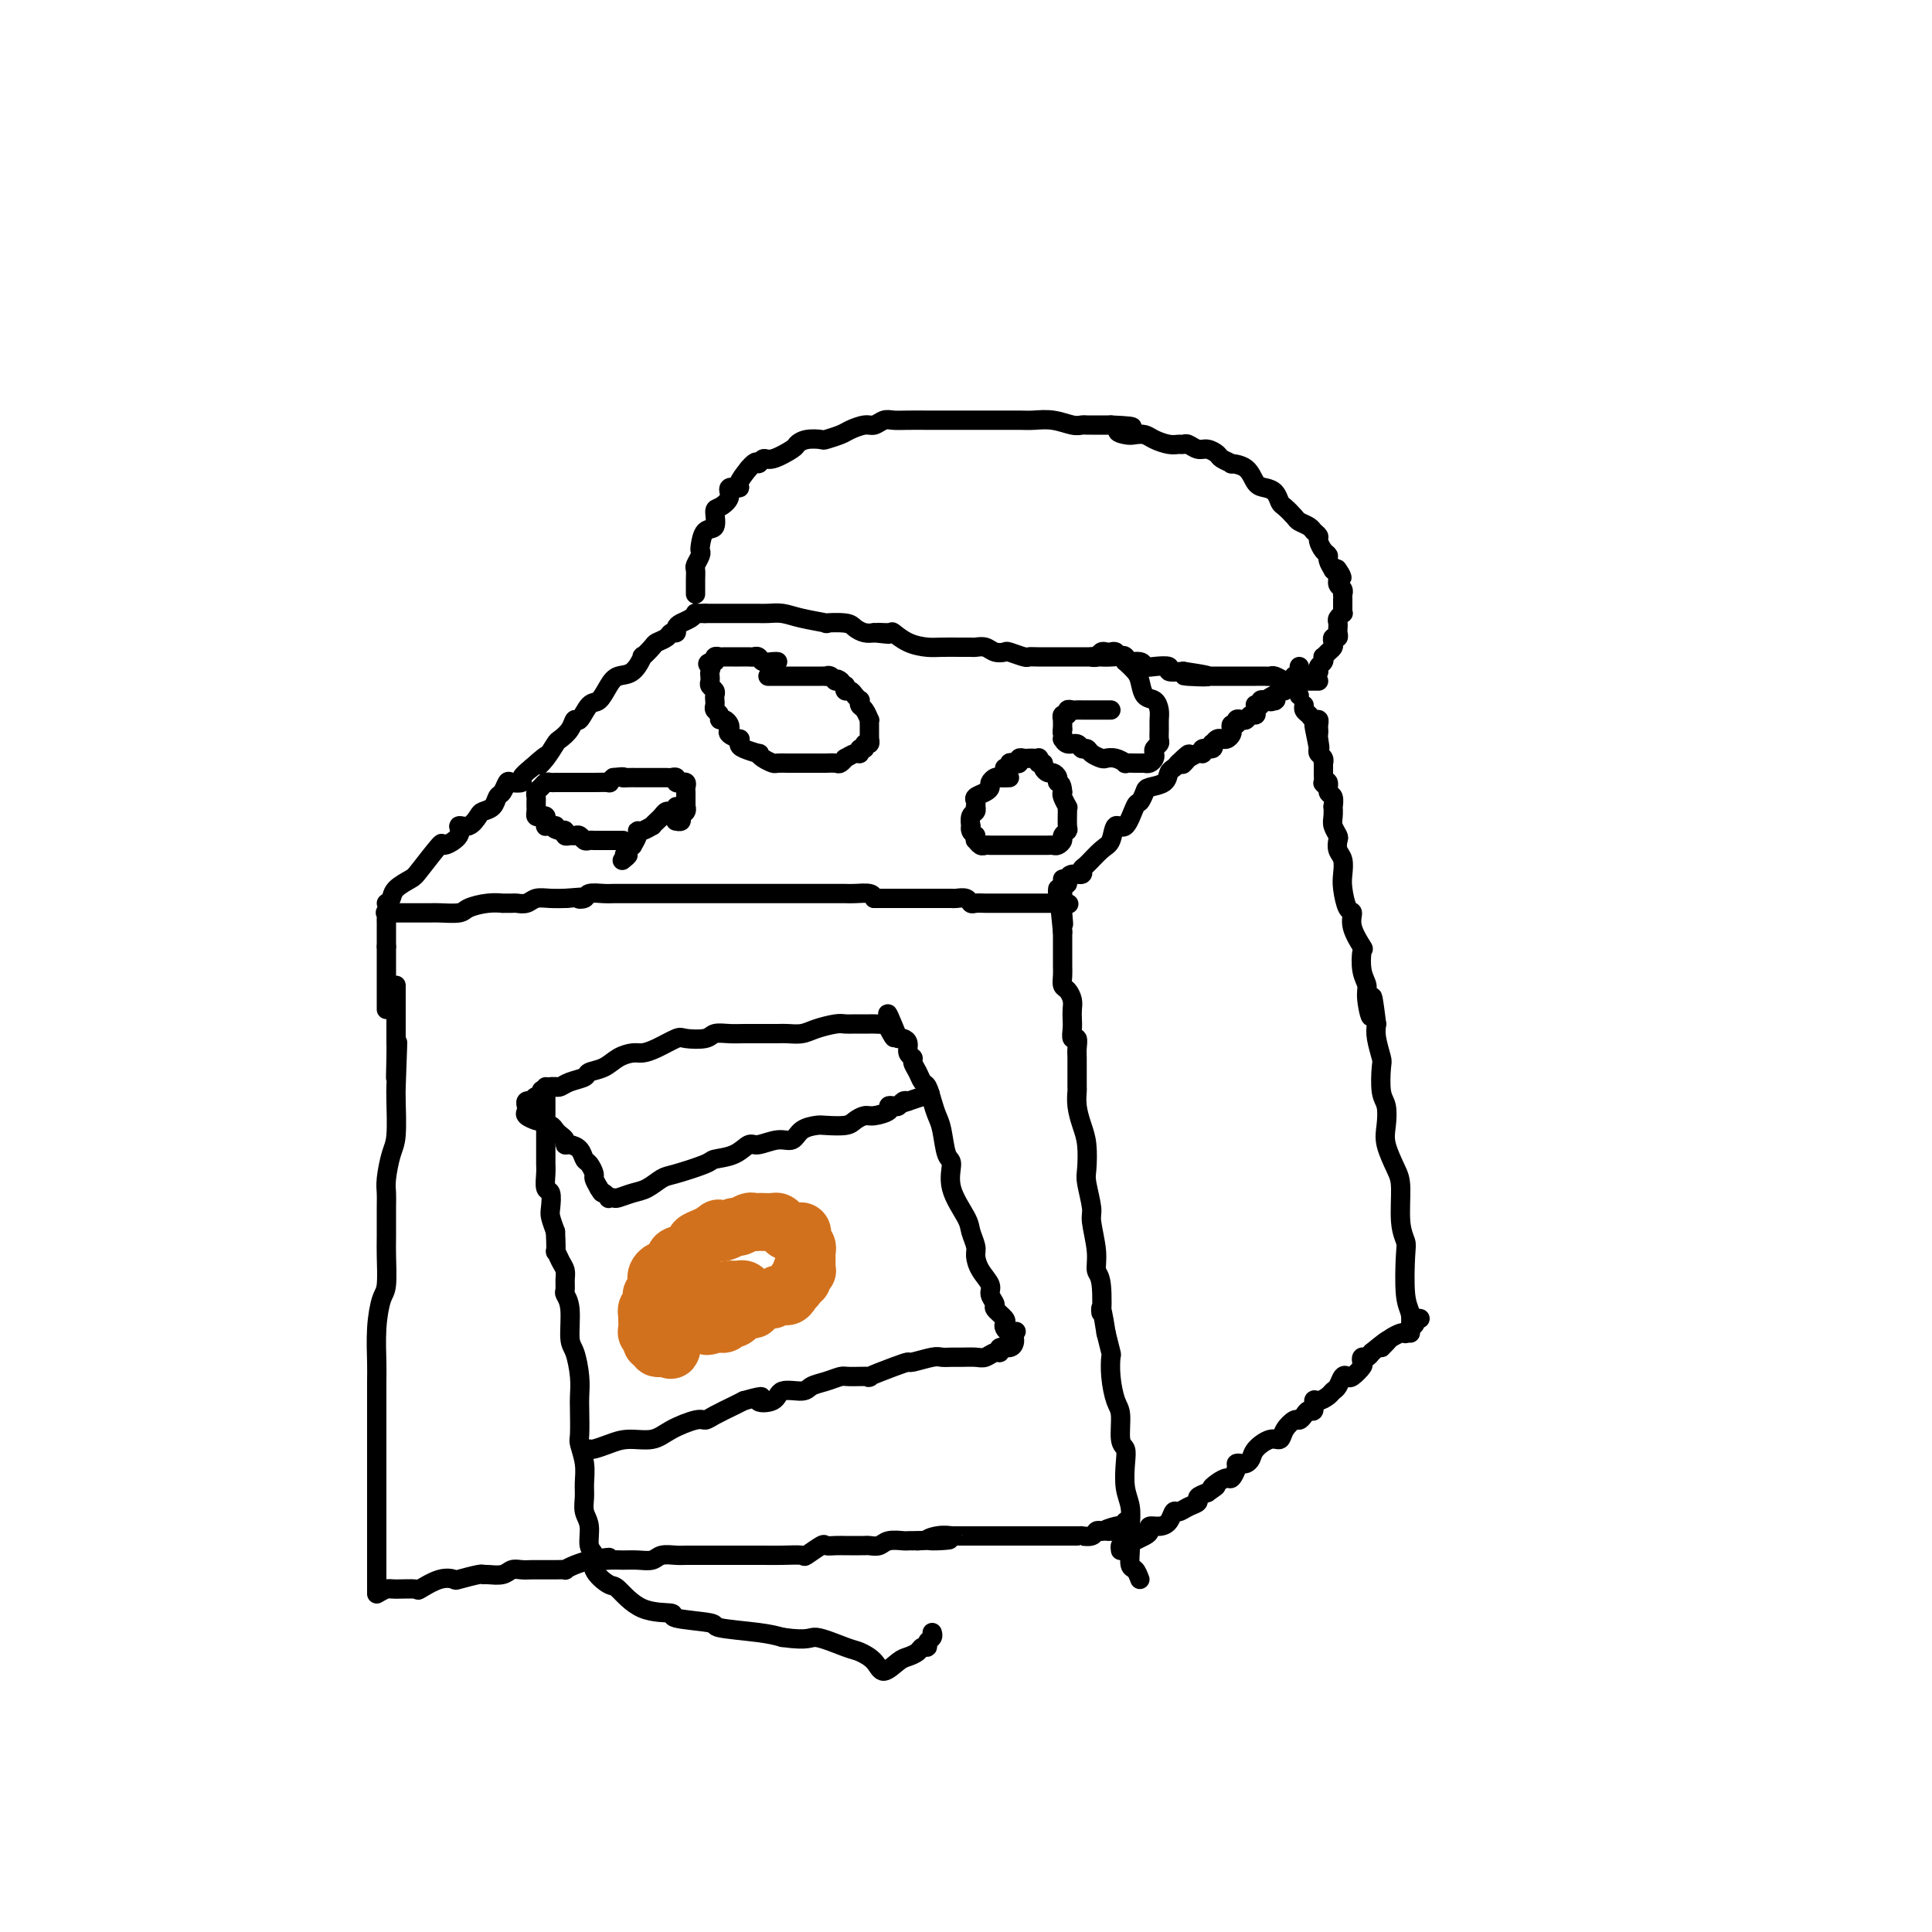 <svg viewBox='0 0 400 400' version='1.1' xmlns='http://www.w3.org/2000/svg' xmlns:xlink='http://www.w3.org/1999/xlink'><g fill='none' stroke='#000000' stroke-width='4' stroke-linecap='round' stroke-linejoin='round'><path d='M78,329c-0.000,0.397 -0.000,0.794 0,0c0.000,-0.794 0.000,-2.778 0,-4c-0.000,-1.222 -0.000,-1.682 0,-5c0.000,-3.318 0.000,-9.494 0,-13c-0.000,-3.506 -0.001,-4.344 0,-6c0.001,-1.656 0.003,-4.132 0,-7c-0.003,-2.868 -0.011,-6.130 0,-8c0.011,-1.870 0.041,-2.349 0,-4c-0.041,-1.651 -0.155,-4.473 0,-7c0.155,-2.527 0.577,-4.760 1,-6c0.423,-1.240 0.846,-1.487 1,-3c0.154,-1.513 0.041,-4.293 0,-6c-0.041,-1.707 -0.008,-2.341 0,-4c0.008,-1.659 -0.008,-4.344 0,-6c0.008,-1.656 0.041,-2.281 0,-3c-0.041,-0.719 -0.155,-1.530 0,-3c0.155,-1.470 0.578,-3.600 1,-5c0.422,-1.400 0.845,-2.069 1,-4c0.155,-1.931 0.044,-5.123 0,-7c-0.044,-1.877 -0.022,-2.438 0,-3'/><path d='M82,225c0.619,-16.629 0.166,-6.201 0,-3c-0.166,3.201 -0.044,-0.823 0,-3c0.044,-2.177 0.012,-2.505 0,-3c-0.012,-0.495 -0.003,-1.155 0,-2c0.003,-0.845 0.001,-1.875 0,-3c-0.001,-1.125 -0.000,-2.344 0,-3c0.000,-0.656 0.000,-0.750 0,-1c-0.000,-0.250 -0.000,-0.655 0,-1c0.000,-0.345 0.000,-0.631 0,-1c-0.000,-0.369 -0.000,-0.820 0,-1c0.000,-0.180 0.000,-0.090 0,0'/><path d='M236,327c-0.310,-0.811 -0.619,-1.623 -1,-2c-0.381,-0.377 -0.833,-0.320 -1,-1c-0.167,-0.680 -0.048,-2.098 0,-3c0.048,-0.902 0.027,-1.287 0,-2c-0.027,-0.713 -0.059,-1.753 0,-3c0.059,-1.247 0.208,-2.701 0,-4c-0.208,-1.299 -0.773,-2.442 -1,-4c-0.227,-1.558 -0.116,-3.531 0,-5c0.116,-1.469 0.238,-2.433 0,-3c-0.238,-0.567 -0.834,-0.737 -1,-2c-0.166,-1.263 0.100,-3.617 0,-5c-0.100,-1.383 -0.565,-1.793 -1,-3c-0.435,-1.207 -0.838,-3.210 -1,-5c-0.162,-1.790 -0.082,-3.367 0,-4c0.082,-0.633 0.166,-0.324 0,-1c-0.166,-0.676 -0.583,-2.338 -1,-4'/><path d='M229,276c-1.327,-8.469 -1.144,-4.143 -1,-4c0.144,0.143 0.250,-3.898 0,-6c-0.250,-2.102 -0.855,-2.265 -1,-3c-0.145,-0.735 0.171,-2.043 0,-4c-0.171,-1.957 -0.830,-4.565 -1,-6c-0.170,-1.435 0.148,-1.699 0,-3c-0.148,-1.301 -0.761,-3.639 -1,-5c-0.239,-1.361 -0.102,-1.745 0,-3c0.102,-1.255 0.171,-3.381 0,-5c-0.171,-1.619 -0.582,-2.732 -1,-4c-0.418,-1.268 -0.844,-2.692 -1,-4c-0.156,-1.308 -0.042,-2.500 0,-3c0.042,-0.500 0.011,-0.307 0,-1c-0.011,-0.693 -0.002,-2.271 0,-3c0.002,-0.729 -0.003,-0.611 0,-1c0.003,-0.389 0.015,-1.287 0,-2c-0.015,-0.713 -0.057,-1.241 0,-2c0.057,-0.759 0.211,-1.751 0,-2c-0.211,-0.249 -0.788,0.243 -1,0c-0.212,-0.243 -0.060,-1.221 0,-2c0.060,-0.779 0.026,-1.360 0,-2c-0.026,-0.640 -0.046,-1.340 0,-2c0.046,-0.660 0.156,-1.279 0,-2c-0.156,-0.721 -0.578,-1.544 -1,-2c-0.422,-0.456 -0.845,-0.543 -1,-1c-0.155,-0.457 -0.041,-1.282 0,-2c0.041,-0.718 0.011,-1.328 0,-2c-0.011,-0.672 -0.003,-1.407 0,-2c0.003,-0.593 0.001,-1.044 0,-2c-0.001,-0.956 -0.000,-2.416 0,-3c0.000,-0.584 0.000,-0.292 0,0'/><path d='M220,193c-1.392,-13.504 -0.373,-5.765 0,-3c0.373,2.765 0.100,0.556 0,-1c-0.100,-1.556 -0.027,-2.459 0,-3c0.027,-0.541 0.007,-0.720 0,-1c-0.007,-0.280 -0.002,-0.663 0,-1c0.002,-0.337 0.001,-0.629 0,-1c-0.001,-0.371 -0.000,-0.820 0,-1c0.000,-0.180 0.000,-0.090 0,0'/><path d='M78,330c0.739,-0.427 1.478,-0.854 2,-1c0.522,-0.146 0.827,-0.011 2,0c1.173,0.011 3.214,-0.101 4,0c0.786,0.101 0.316,0.416 1,0c0.684,-0.416 2.523,-1.561 4,-2c1.477,-0.439 2.593,-0.170 3,0c0.407,0.170 0.105,0.243 1,0c0.895,-0.243 2.988,-0.801 4,-1c1.012,-0.199 0.942,-0.039 1,0c0.058,0.039 0.242,-0.042 1,0c0.758,0.042 2.090,0.207 3,0c0.910,-0.207 1.400,-0.788 2,-1c0.600,-0.212 1.311,-0.057 2,0c0.689,0.057 1.355,0.015 2,0c0.645,-0.015 1.268,-0.003 2,0c0.732,0.003 1.574,-0.002 2,0c0.426,0.002 0.434,0.012 1,0c0.566,-0.012 1.688,-0.044 2,0c0.312,0.044 -0.185,0.166 0,0c0.185,-0.166 1.053,-0.619 2,-1c0.947,-0.381 1.974,-0.691 3,-1'/><path d='M122,323c7.177,-1.083 3.120,-0.289 2,0c-1.120,0.289 0.696,0.074 2,0c1.304,-0.074 2.096,-0.006 3,0c0.904,0.006 1.919,-0.051 3,0c1.081,0.051 2.228,0.210 3,0c0.772,-0.210 1.171,-0.788 2,-1c0.829,-0.212 2.090,-0.057 3,0c0.910,0.057 1.469,0.015 2,0c0.531,-0.015 1.034,-0.004 2,0c0.966,0.004 2.394,0.001 3,0c0.606,-0.001 0.391,-0.000 1,0c0.609,0.000 2.041,0.000 3,0c0.959,-0.000 1.445,-0.001 2,0c0.555,0.001 1.179,0.002 2,0c0.821,-0.002 1.838,-0.008 3,0c1.162,0.008 2.467,0.030 4,0c1.533,-0.030 3.292,-0.113 4,0c0.708,0.113 0.365,0.423 1,0c0.635,-0.423 2.249,-1.577 3,-2c0.751,-0.423 0.639,-0.113 1,0c0.361,0.113 1.196,0.030 2,0c0.804,-0.030 1.576,-0.008 2,0c0.424,0.008 0.498,0.003 1,0c0.502,-0.003 1.432,-0.005 2,0c0.568,0.005 0.776,0.015 1,0c0.224,-0.015 0.465,-0.057 1,0c0.535,0.057 1.364,0.211 2,0c0.636,-0.211 1.078,-0.789 2,-1c0.922,-0.211 2.325,-0.057 3,0c0.675,0.057 0.621,0.016 1,0c0.379,-0.016 1.189,-0.008 2,0'/><path d='M190,319c11.188,-0.558 5.157,0.047 3,0c-2.157,-0.047 -0.442,-0.745 1,-1c1.442,-0.255 2.610,-0.068 3,0c0.390,0.068 0.002,0.018 0,0c-0.002,-0.018 0.381,-0.005 1,0c0.619,0.005 1.474,0.001 2,0c0.526,-0.001 0.723,-0.000 1,0c0.277,0.000 0.634,0.000 1,0c0.366,-0.000 0.742,-0.000 1,0c0.258,0.000 0.397,0.000 1,0c0.603,-0.000 1.671,-0.000 2,0c0.329,0.000 -0.079,0.000 0,0c0.079,-0.000 0.647,-0.000 1,0c0.353,0.000 0.492,0.000 1,0c0.508,-0.000 1.384,-0.000 2,0c0.616,0.000 0.973,-0.000 1,0c0.027,0.000 -0.277,0.000 0,0c0.277,-0.000 1.134,-0.000 2,0c0.866,0.000 1.741,0.000 2,0c0.259,-0.000 -0.099,-0.000 0,0c0.099,0.000 0.656,0.000 1,0c0.344,-0.000 0.477,-0.000 1,0c0.523,0.000 1.437,0.000 2,0c0.563,-0.000 0.776,-0.000 1,0c0.224,0.000 0.459,0.001 1,0c0.541,-0.001 1.388,-0.004 2,0c0.612,0.004 0.990,0.015 1,0c0.010,-0.015 -0.348,-0.056 0,0c0.348,0.056 1.401,0.207 2,0c0.599,-0.207 0.742,-0.774 1,-1c0.258,-0.226 0.629,-0.113 1,0'/><path d='M228,317c5.996,-0.248 1.985,0.131 1,0c-0.985,-0.131 1.057,-0.771 2,-1c0.943,-0.229 0.789,-0.048 1,0c0.211,0.048 0.789,-0.039 1,0c0.211,0.039 0.057,0.203 0,0c-0.057,-0.203 -0.016,-0.772 0,-1c0.016,-0.228 0.008,-0.114 0,0'/><path d='M232,321c-0.066,-0.446 -0.133,-0.893 0,-1c0.133,-0.107 0.465,0.125 1,0c0.535,-0.125 1.274,-0.607 2,-1c0.726,-0.393 1.441,-0.695 2,-1c0.559,-0.305 0.962,-0.611 1,-1c0.038,-0.389 -0.289,-0.860 0,-1c0.289,-0.140 1.193,0.050 2,0c0.807,-0.050 1.516,-0.342 2,-1c0.484,-0.658 0.741,-1.682 1,-2c0.259,-0.318 0.520,0.069 1,0c0.480,-0.069 1.180,-0.596 2,-1c0.820,-0.404 1.759,-0.686 2,-1c0.241,-0.314 -0.217,-0.661 0,-1c0.217,-0.339 1.108,-0.669 2,-1'/><path d='M250,309c2.980,-2.041 1.429,-1.142 1,-1c-0.429,0.142 0.262,-0.473 1,-1c0.738,-0.527 1.521,-0.964 2,-1c0.479,-0.036 0.653,0.331 1,0c0.347,-0.331 0.867,-1.359 1,-2c0.133,-0.641 -0.121,-0.895 0,-1c0.121,-0.105 0.616,-0.060 1,0c0.384,0.060 0.656,0.137 1,0c0.344,-0.137 0.760,-0.487 1,-1c0.240,-0.513 0.306,-1.189 1,-2c0.694,-0.811 2.017,-1.758 3,-2c0.983,-0.242 1.625,0.220 2,0c0.375,-0.220 0.481,-1.121 1,-2c0.519,-0.879 1.449,-1.736 2,-2c0.551,-0.264 0.721,0.065 1,0c0.279,-0.065 0.665,-0.524 1,-1c0.335,-0.476 0.618,-0.967 1,-1c0.382,-0.033 0.862,0.394 1,0c0.138,-0.394 -0.065,-1.610 0,-2c0.065,-0.390 0.399,0.046 1,0c0.601,-0.046 1.471,-0.573 2,-1c0.529,-0.427 0.718,-0.754 1,-1c0.282,-0.246 0.657,-0.413 1,-1c0.343,-0.587 0.652,-1.596 1,-2c0.348,-0.404 0.733,-0.203 1,0c0.267,0.203 0.414,0.409 1,0c0.586,-0.409 1.610,-1.433 2,-2c0.390,-0.567 0.146,-0.678 0,-1c-0.146,-0.322 -0.193,-0.856 0,-1c0.193,-0.144 0.627,0.102 1,0c0.373,-0.102 0.687,-0.551 1,-1'/><path d='M284,280c5.661,-4.664 2.813,-1.824 2,-1c-0.813,0.824 0.408,-0.367 1,-1c0.592,-0.633 0.554,-0.709 1,-1c0.446,-0.291 1.378,-0.799 2,-1c0.622,-0.201 0.936,-0.096 1,0c0.064,0.096 -0.123,0.183 0,0c0.123,-0.183 0.555,-0.638 1,-1c0.445,-0.362 0.903,-0.633 1,-1c0.097,-0.367 -0.166,-0.830 0,-1c0.166,-0.170 0.762,-0.049 1,0c0.238,0.049 0.119,0.024 0,0'/><path d='M292,276c-0.030,-0.144 -0.059,-0.289 0,-1c0.059,-0.711 0.208,-1.989 0,-3c-0.208,-1.011 -0.773,-1.755 -1,-4c-0.227,-2.245 -0.115,-5.992 0,-8c0.115,-2.008 0.234,-2.277 0,-3c-0.234,-0.723 -0.819,-1.900 -1,-4c-0.181,-2.100 0.044,-5.122 0,-7c-0.044,-1.878 -0.355,-2.611 -1,-4c-0.645,-1.389 -1.623,-3.434 -2,-5c-0.377,-1.566 -0.153,-2.655 0,-4c0.153,-1.345 0.233,-2.947 0,-4c-0.233,-1.053 -0.781,-1.556 -1,-3c-0.219,-1.444 -0.110,-3.830 0,-5c0.110,-1.170 0.222,-1.123 0,-2c-0.222,-0.877 -0.778,-2.679 -1,-4c-0.222,-1.321 -0.111,-2.160 0,-3'/><path d='M285,212c-1.245,-10.212 -0.856,-3.742 -1,-2c-0.144,1.742 -0.821,-1.243 -1,-3c-0.179,-1.757 0.140,-2.287 0,-3c-0.140,-0.713 -0.741,-1.610 -1,-3c-0.259,-1.390 -0.177,-3.273 0,-4c0.177,-0.727 0.450,-0.299 0,-1c-0.450,-0.701 -1.623,-2.533 -2,-4c-0.377,-1.467 0.044,-2.571 0,-3c-0.044,-0.429 -0.551,-0.184 -1,-1c-0.449,-0.816 -0.838,-2.695 -1,-4c-0.162,-1.305 -0.095,-2.036 0,-3c0.095,-0.964 0.218,-2.159 0,-3c-0.218,-0.841 -0.776,-1.327 -1,-2c-0.224,-0.673 -0.112,-1.533 0,-2c0.112,-0.467 0.226,-0.540 0,-1c-0.226,-0.460 -0.792,-1.307 -1,-2c-0.208,-0.693 -0.060,-1.231 0,-2c0.060,-0.769 0.031,-1.769 0,-2c-0.031,-0.231 -0.065,0.306 0,0c0.065,-0.306 0.228,-1.453 0,-2c-0.228,-0.547 -0.846,-0.492 -1,-1c-0.154,-0.508 0.155,-1.580 0,-2c-0.155,-0.420 -0.774,-0.189 -1,0c-0.226,0.189 -0.060,0.335 0,0c0.060,-0.335 0.012,-1.150 0,-2c-0.012,-0.850 0.011,-1.733 0,-2c-0.011,-0.267 -0.054,0.083 0,0c0.054,-0.083 0.207,-0.599 0,-1c-0.207,-0.401 -0.773,-0.686 -1,-1c-0.227,-0.314 -0.113,-0.657 0,-1'/><path d='M273,155c-1.856,-8.996 -0.498,-2.988 0,-1c0.498,1.988 0.134,-0.046 0,-1c-0.134,-0.954 -0.039,-0.829 0,-1c0.039,-0.171 0.022,-0.637 0,-1c-0.022,-0.363 -0.048,-0.622 0,-1c0.048,-0.378 0.171,-0.876 0,-1c-0.171,-0.124 -0.634,0.124 -1,0c-0.366,-0.124 -0.634,-0.621 -1,-1c-0.366,-0.379 -0.829,-0.641 -1,-1c-0.171,-0.359 -0.049,-0.817 0,-1c0.049,-0.183 0.024,-0.092 0,0'/><path d='M220,183c0.437,0.081 0.873,0.162 1,0c0.127,-0.162 -0.056,-0.566 0,-1c0.056,-0.434 0.350,-0.897 1,-1c0.650,-0.103 1.656,0.154 2,0c0.344,-0.154 0.028,-0.719 0,-1c-0.028,-0.281 0.233,-0.278 1,-1c0.767,-0.722 2.041,-2.170 3,-3c0.959,-0.830 1.605,-1.044 2,-2c0.395,-0.956 0.540,-2.655 1,-3c0.460,-0.345 1.234,0.665 2,0c0.766,-0.665 1.522,-3.003 2,-4c0.478,-0.997 0.677,-0.652 1,-1c0.323,-0.348 0.769,-1.389 1,-2c0.231,-0.611 0.247,-0.794 1,-1c0.753,-0.206 2.243,-0.437 3,-1c0.757,-0.563 0.781,-1.459 1,-2c0.219,-0.541 0.634,-0.726 1,-1c0.366,-0.274 0.683,-0.637 1,-1'/><path d='M244,158c3.871,-3.802 1.549,-0.807 1,0c-0.549,0.807 0.674,-0.572 1,-1c0.326,-0.428 -0.245,0.097 0,0c0.245,-0.097 1.306,-0.815 2,-1c0.694,-0.185 1.023,0.162 1,0c-0.023,-0.162 -0.396,-0.832 0,-1c0.396,-0.168 1.560,0.165 2,0c0.440,-0.165 0.156,-0.829 0,-1c-0.156,-0.171 -0.183,0.151 0,0c0.183,-0.151 0.574,-0.776 1,-1c0.426,-0.224 0.885,-0.049 1,0c0.115,0.049 -0.114,-0.029 0,0c0.114,0.029 0.570,0.167 1,0c0.430,-0.167 0.832,-0.637 1,-1c0.168,-0.363 0.100,-0.619 0,-1c-0.100,-0.381 -0.234,-0.886 0,-1c0.234,-0.114 0.836,0.162 1,0c0.164,-0.162 -0.110,-0.760 0,-1c0.110,-0.240 0.604,-0.120 1,0c0.396,0.120 0.695,0.239 1,0c0.305,-0.239 0.617,-0.835 1,-1c0.383,-0.165 0.839,0.100 1,0c0.161,-0.100 0.028,-0.566 0,-1c-0.028,-0.434 0.048,-0.834 0,-1c-0.048,-0.166 -0.219,-0.096 0,0c0.219,0.096 0.828,0.218 1,0c0.172,-0.218 -0.094,-0.777 0,-1c0.094,-0.223 0.547,-0.112 1,0'/><path d='M262,145c2.950,-2.012 1.326,-0.542 1,0c-0.326,0.542 0.647,0.155 1,0c0.353,-0.155 0.084,-0.079 0,0c-0.084,0.079 0.015,0.162 0,0c-0.015,-0.162 -0.145,-0.569 0,-1c0.145,-0.431 0.564,-0.885 1,-1c0.436,-0.115 0.888,0.109 1,0c0.112,-0.109 -0.114,-0.550 0,-1c0.114,-0.450 0.570,-0.908 1,-1c0.430,-0.092 0.833,0.182 1,0c0.167,-0.182 0.097,-0.819 0,-1c-0.097,-0.181 -0.222,0.096 0,0c0.222,-0.096 0.791,-0.564 1,-1c0.209,-0.436 0.060,-0.839 0,-1c-0.060,-0.161 -0.030,-0.081 0,0'/><path d='M269,144c0.000,0.000 0.000,0.000 0,0c0.000,0.000 0.000,0.000 0,0'/><path d='M80,209c0.000,-0.341 0.000,-0.683 0,-1c0.000,-0.317 0.000,-0.610 0,-1c0.000,-0.390 0.000,-0.878 0,-1c0.000,-0.122 0.000,0.121 0,0c0.000,-0.121 0.000,-0.606 0,-1c0.000,-0.394 0.000,-0.696 0,-1c0.000,-0.304 0.000,-0.610 0,-1c0.000,-0.390 0.000,-0.864 0,-1c0.000,-0.136 0.000,0.065 0,0c-0.000,-0.065 -0.000,-0.395 0,-1c0.000,-0.605 0.000,-1.485 0,-2c0.000,-0.515 0.000,-0.664 0,-1c0.000,-0.336 0.000,-0.860 0,-1c0.000,-0.140 -0.000,0.103 0,0c0.000,-0.103 0.000,-0.551 0,-1'/><path d='M80,196c0.000,-2.113 0.000,-0.895 0,-1c-0.000,-0.105 -0.000,-1.534 0,-2c0.000,-0.466 0.001,0.029 0,0c-0.001,-0.029 -0.002,-0.582 0,-1c0.002,-0.418 0.008,-0.700 0,-1c-0.008,-0.300 -0.031,-0.616 0,-1c0.031,-0.384 0.117,-0.835 0,-1c-0.117,-0.165 -0.435,-0.044 0,0c0.435,0.044 1.624,0.012 2,0c0.376,-0.012 -0.061,-0.003 0,0c0.061,0.003 0.619,0.001 1,0c0.381,-0.001 0.585,0.001 1,0c0.415,-0.001 1.040,-0.003 2,0c0.960,0.003 2.255,0.011 3,0c0.745,-0.011 0.940,-0.041 2,0c1.060,0.041 2.986,0.155 4,0c1.014,-0.155 1.116,-0.577 2,-1c0.884,-0.423 2.551,-0.846 4,-1c1.449,-0.154 2.682,-0.040 3,0c0.318,0.040 -0.277,0.007 0,0c0.277,-0.007 1.428,0.012 2,0c0.572,-0.012 0.567,-0.056 1,0c0.433,0.056 1.304,0.211 2,0c0.696,-0.211 1.218,-0.789 2,-1c0.782,-0.211 1.826,-0.057 3,0c1.174,0.057 2.478,0.016 3,0c0.522,-0.016 0.261,-0.008 0,0'/><path d='M117,186c5.883,-0.480 3.591,-0.181 3,0c-0.591,0.181 0.518,0.245 1,0c0.482,-0.245 0.335,-0.798 1,-1c0.665,-0.202 2.141,-0.054 3,0c0.859,0.054 1.101,0.015 2,0c0.899,-0.015 2.456,-0.004 3,0c0.544,0.004 0.076,0.001 1,0c0.924,-0.001 3.240,-0.000 4,0c0.760,0.000 -0.034,0.000 0,0c0.034,-0.000 0.897,-0.000 2,0c1.103,0.000 2.445,0.000 3,0c0.555,-0.000 0.324,-0.000 1,0c0.676,0.000 2.258,0.000 3,0c0.742,-0.000 0.644,-0.000 1,0c0.356,0.000 1.166,0.000 2,0c0.834,-0.000 1.694,-0.000 2,0c0.306,0.000 0.060,0.000 1,0c0.940,-0.000 3.068,-0.000 4,0c0.932,0.000 0.668,0.000 1,0c0.332,-0.000 1.261,-0.000 2,0c0.739,0.000 1.289,0.000 2,0c0.711,-0.000 1.584,-0.000 2,0c0.416,0.000 0.376,0.000 1,0c0.624,-0.000 1.911,-0.000 3,0c1.089,0.000 1.981,0.000 3,0c1.019,-0.000 2.164,-0.001 3,0c0.836,0.001 1.362,0.003 2,0c0.638,-0.003 1.387,-0.011 2,0c0.613,0.011 1.088,0.041 2,0c0.912,-0.041 2.261,-0.155 3,0c0.739,0.155 0.870,0.577 1,1'/><path d='M181,186c10.256,-0.000 3.898,-0.000 2,0c-1.898,0.000 0.666,0.000 2,0c1.334,-0.000 1.438,-0.000 2,0c0.562,0.000 1.582,0.000 2,0c0.418,-0.000 0.234,-0.000 1,0c0.766,0.000 2.480,0.000 3,0c0.520,-0.000 -0.155,-0.001 0,0c0.155,0.001 1.141,0.004 2,0c0.859,-0.004 1.591,-0.015 2,0c0.409,0.015 0.493,0.057 1,0c0.507,-0.057 1.435,-0.211 2,0c0.565,0.211 0.767,0.789 1,1c0.233,0.211 0.499,0.057 1,0c0.501,-0.057 1.238,-0.015 2,0c0.762,0.015 1.548,0.004 2,0c0.452,-0.004 0.569,-0.001 1,0c0.431,0.001 1.176,0.000 2,0c0.824,-0.000 1.726,-0.000 2,0c0.274,0.000 -0.080,0.000 0,0c0.080,-0.000 0.595,-0.000 1,0c0.405,0.000 0.700,0.000 1,0c0.300,-0.000 0.605,-0.000 1,0c0.395,0.000 0.879,0.000 1,0c0.121,-0.000 -0.122,-0.000 0,0c0.122,0.000 0.610,0.000 1,0c0.390,-0.000 0.683,-0.000 1,0c0.317,0.000 0.659,0.000 1,0'/><path d='M218,187c5.950,0.203 2.326,0.212 1,0c-1.326,-0.212 -0.356,-0.644 0,-1c0.356,-0.356 0.096,-0.634 0,-1c-0.096,-0.366 -0.027,-0.819 0,-1c0.027,-0.181 0.014,-0.091 0,0'/><path d='M80,187c0.393,-0.252 0.786,-0.503 1,-1c0.214,-0.497 0.250,-1.238 1,-2c0.750,-0.762 2.213,-1.544 3,-2c0.787,-0.456 0.899,-0.585 2,-2c1.101,-1.415 3.190,-4.114 4,-5c0.810,-0.886 0.339,0.043 1,0c0.661,-0.043 2.452,-1.058 3,-2c0.548,-0.942 -0.148,-1.809 0,-2c0.148,-0.191 1.139,0.296 2,0c0.861,-0.296 1.593,-1.373 2,-2c0.407,-0.627 0.491,-0.802 1,-1c0.509,-0.198 1.445,-0.417 2,-1c0.555,-0.583 0.731,-1.529 1,-2c0.269,-0.471 0.631,-0.468 1,-1c0.369,-0.532 0.745,-1.598 1,-2c0.255,-0.402 0.388,-0.139 1,0c0.612,0.139 1.703,0.153 2,0c0.297,-0.153 -0.201,-0.472 0,-1c0.201,-0.528 1.100,-1.264 2,-2'/><path d='M110,159c5.064,-4.543 2.722,-1.902 2,-1c-0.722,0.902 0.174,0.065 1,-1c0.826,-1.065 1.583,-2.359 2,-3c0.417,-0.641 0.496,-0.627 1,-1c0.504,-0.373 1.433,-1.131 2,-2c0.567,-0.869 0.771,-1.850 1,-2c0.229,-0.150 0.483,0.531 1,0c0.517,-0.531 1.296,-2.272 2,-3c0.704,-0.728 1.331,-0.441 2,-1c0.669,-0.559 1.379,-1.962 2,-3c0.621,-1.038 1.154,-1.710 2,-2c0.846,-0.290 2.004,-0.196 3,-1c0.996,-0.804 1.829,-2.505 2,-3c0.171,-0.495 -0.319,0.217 0,0c0.319,-0.217 1.448,-1.364 2,-2c0.552,-0.636 0.525,-0.762 1,-1c0.475,-0.238 1.450,-0.589 2,-1c0.550,-0.411 0.676,-0.884 1,-1c0.324,-0.116 0.847,0.123 1,0c0.153,-0.123 -0.065,-0.607 0,-1c0.065,-0.393 0.412,-0.694 1,-1c0.588,-0.306 1.415,-0.618 2,-1c0.585,-0.382 0.927,-0.834 1,-1c0.073,-0.166 -0.125,-0.044 0,0c0.125,0.044 0.572,0.012 1,0c0.428,-0.012 0.837,-0.003 1,0c0.163,0.003 0.082,0.002 0,0'/><path d='M146,127c-0.080,-0.000 -0.159,-0.000 0,0c0.159,0.000 0.558,0.000 1,0c0.442,-0.000 0.928,-0.000 1,0c0.072,0.000 -0.271,0.000 0,0c0.271,-0.000 1.157,-0.000 2,0c0.843,0.000 1.643,0.000 2,0c0.357,-0.000 0.272,-0.001 1,0c0.728,0.001 2.268,0.003 3,0c0.732,-0.003 0.657,-0.011 1,0c0.343,0.011 1.104,0.042 2,0c0.896,-0.042 1.928,-0.156 3,0c1.072,0.156 2.184,0.580 4,1c1.816,0.420 4.335,0.834 5,1c0.665,0.166 -0.523,0.083 0,0c0.523,-0.083 2.759,-0.167 4,0c1.241,0.167 1.488,0.583 2,1c0.512,0.417 1.289,0.833 2,1c0.711,0.167 1.355,0.083 2,0'/><path d='M181,131c5.527,0.611 1.844,0.139 1,0c-0.844,-0.139 1.151,0.054 2,0c0.849,-0.054 0.552,-0.354 1,0c0.448,0.354 1.640,1.363 3,2c1.360,0.637 2.888,0.903 4,1c1.112,0.097 1.806,0.025 3,0c1.194,-0.025 2.886,-0.003 4,0c1.114,0.003 1.651,-0.013 2,0c0.349,0.013 0.511,0.055 1,0c0.489,-0.055 1.304,-0.207 2,0c0.696,0.207 1.271,0.773 2,1c0.729,0.227 1.610,0.113 2,0c0.390,-0.113 0.290,-0.226 1,0c0.710,0.226 2.232,0.793 3,1c0.768,0.207 0.783,0.056 1,0c0.217,-0.056 0.635,-0.015 2,0c1.365,0.015 3.678,0.004 5,0c1.322,-0.004 1.653,-0.001 2,0c0.347,0.001 0.710,0.001 1,0c0.290,-0.001 0.506,-0.001 1,0c0.494,0.001 1.264,0.004 2,0c0.736,-0.004 1.437,-0.016 2,0c0.563,0.016 0.987,0.061 2,0c1.013,-0.061 2.616,-0.226 3,0c0.384,0.226 -0.449,0.844 0,1c0.449,0.156 2.181,-0.151 3,0c0.819,0.151 0.725,0.759 1,1c0.275,0.241 0.919,0.116 2,0c1.081,-0.116 2.599,-0.224 3,0c0.401,0.224 -0.314,0.778 0,1c0.314,0.222 1.657,0.111 3,0'/><path d='M245,139c10.036,1.464 3.125,1.124 1,1c-2.125,-0.124 0.535,-0.033 2,0c1.465,0.033 1.735,0.009 2,0c0.265,-0.009 0.526,-0.002 1,0c0.474,0.002 1.162,0.001 2,0c0.838,-0.001 1.825,-0.000 2,0c0.175,0.000 -0.461,0.000 0,0c0.461,-0.000 2.020,-0.001 3,0c0.980,0.001 1.380,0.004 2,0c0.620,-0.004 1.461,-0.015 2,0c0.539,0.015 0.775,0.057 1,0c0.225,-0.057 0.438,-0.211 1,0c0.562,0.211 1.474,0.789 2,1c0.526,0.211 0.666,0.057 1,0c0.334,-0.057 0.863,-0.015 1,0c0.137,0.015 -0.118,0.004 0,0c0.118,-0.004 0.610,-0.001 1,0c0.390,0.001 0.679,0.000 1,0c0.321,-0.000 0.674,-0.000 1,0c0.326,0.000 0.626,0.000 1,0c0.374,-0.000 0.821,-0.000 1,0c0.179,0.000 0.089,0.000 0,0'/><path d='M140,167c-0.334,0.447 -0.668,0.894 -1,1c-0.332,0.106 -0.662,-0.130 -1,0c-0.338,0.130 -0.686,0.627 -1,1c-0.314,0.373 -0.596,0.621 -1,1c-0.404,0.379 -0.930,0.888 -1,1c-0.070,0.112 0.317,-0.172 0,0c-0.317,0.172 -1.338,0.802 -2,1c-0.662,0.198 -0.965,-0.035 -1,0c-0.035,0.035 0.197,0.339 0,1c-0.197,0.661 -0.822,1.678 -1,2c-0.178,0.322 0.092,-0.051 0,0c-0.092,0.051 -0.546,0.525 -1,1'/><path d='M130,176c-1.488,1.560 -0.208,0.958 0,1c0.208,0.042 -0.655,0.726 -1,1c-0.345,0.274 -0.173,0.137 0,0'/><path d='M129,174c-0.341,0.000 -0.683,0.000 -1,0c-0.317,-0.000 -0.610,-0.000 -1,0c-0.390,0.000 -0.878,0.000 -1,0c-0.122,-0.000 0.122,-0.000 0,0c-0.122,0.000 -0.610,0.001 -1,0c-0.390,-0.001 -0.682,-0.004 -1,0c-0.318,0.004 -0.663,0.015 -1,0c-0.337,-0.015 -0.667,-0.057 -1,0c-0.333,0.057 -0.667,0.212 -1,0c-0.333,-0.212 -0.663,-0.793 -1,-1c-0.337,-0.207 -0.682,-0.042 -1,0c-0.318,0.042 -0.611,-0.040 -1,0c-0.389,0.040 -0.874,0.203 -1,0c-0.126,-0.203 0.107,-0.772 0,-1c-0.107,-0.228 -0.553,-0.114 -1,0'/><path d='M116,172c-2.193,-0.537 -1.176,-0.879 -1,-1c0.176,-0.121 -0.488,-0.022 -1,0c-0.512,0.022 -0.872,-0.033 -1,0c-0.128,0.033 -0.024,0.153 0,0c0.024,-0.153 -0.032,-0.580 0,-1c0.032,-0.420 0.152,-0.835 0,-1c-0.152,-0.165 -0.577,-0.082 -1,0c-0.423,0.082 -0.846,0.163 -1,0c-0.154,-0.163 -0.041,-0.568 0,-1c0.041,-0.432 0.010,-0.889 0,-1c-0.010,-0.111 0.000,0.125 0,0c-0.000,-0.125 -0.011,-0.612 0,-1c0.011,-0.388 0.044,-0.678 0,-1c-0.044,-0.322 -0.167,-0.675 0,-1c0.167,-0.325 0.622,-0.623 1,-1c0.378,-0.377 0.679,-0.833 1,-1c0.321,-0.167 0.662,-0.045 1,0c0.338,0.045 0.672,0.012 1,0c0.328,-0.012 0.651,-0.003 1,0c0.349,0.003 0.724,0.001 1,0c0.276,-0.001 0.453,-0.000 1,0c0.547,0.000 1.465,-0.000 2,0c0.535,0.000 0.689,0.001 1,0c0.311,-0.001 0.779,-0.003 1,0c0.221,0.003 0.193,0.011 1,0c0.807,-0.011 2.448,-0.041 3,0c0.552,0.041 0.015,0.155 0,0c-0.015,-0.155 0.493,-0.577 1,-1'/><path d='M127,161c2.742,-0.309 2.097,-0.083 2,0c-0.097,0.083 0.356,0.022 1,0c0.644,-0.022 1.481,-0.006 2,0c0.519,0.006 0.720,0.002 1,0c0.280,-0.002 0.638,-0.000 1,0c0.362,0.000 0.728,-0.001 1,0c0.272,0.001 0.450,0.004 1,0c0.550,-0.004 1.472,-0.015 2,0c0.528,0.015 0.662,0.057 1,0c0.338,-0.057 0.879,-0.212 1,0c0.121,0.212 -0.178,0.792 0,1c0.178,0.208 0.832,0.045 1,0c0.168,-0.045 -0.151,0.030 0,0c0.151,-0.030 0.773,-0.163 1,0c0.227,0.163 0.061,0.622 0,1c-0.061,0.378 -0.017,0.675 0,1c0.017,0.325 0.006,0.679 0,1c-0.006,0.321 -0.006,0.611 0,1c0.006,0.389 0.017,0.879 0,1c-0.017,0.121 -0.061,-0.125 0,0c0.061,0.125 0.226,0.622 0,1c-0.226,0.378 -0.845,0.637 -1,1c-0.155,0.363 0.154,0.829 0,1c-0.154,0.171 -0.772,0.046 -1,0c-0.228,-0.046 -0.065,-0.013 0,0c0.065,0.013 0.033,0.007 0,0'/><path d='M161,137c-0.219,-0.030 -0.439,-0.061 -1,0c-0.561,0.061 -1.465,0.212 -2,0c-0.535,-0.212 -0.703,-0.789 -1,-1c-0.297,-0.211 -0.722,-0.057 -1,0c-0.278,0.057 -0.407,0.015 -1,0c-0.593,-0.015 -1.650,-0.004 -2,0c-0.350,0.004 0.008,0.000 0,0c-0.008,-0.000 -0.380,0.004 -1,0c-0.620,-0.004 -1.486,-0.015 -2,0c-0.514,0.015 -0.674,0.056 -1,0c-0.326,-0.056 -0.819,-0.207 -1,0c-0.181,0.207 -0.052,0.774 0,1c0.052,0.226 0.026,0.113 0,0'/><path d='M148,137c-2.238,0.183 -1.331,0.640 -1,1c0.331,0.360 0.088,0.621 0,1c-0.088,0.379 -0.020,0.875 0,1c0.020,0.125 -0.009,-0.121 0,0c0.009,0.121 0.055,0.610 0,1c-0.055,0.390 -0.211,0.682 0,1c0.211,0.318 0.787,0.663 1,1c0.213,0.337 0.061,0.667 0,1c-0.061,0.333 -0.031,0.667 0,1c0.031,0.333 0.064,0.663 0,1c-0.064,0.337 -0.224,0.682 0,1c0.224,0.318 0.831,0.610 1,1c0.169,0.390 -0.100,0.878 0,1c0.100,0.122 0.570,-0.121 1,0c0.430,0.121 0.819,0.606 1,1c0.181,0.394 0.153,0.697 0,1c-0.153,0.303 -0.433,0.606 0,1c0.433,0.394 1.577,0.880 2,1c0.423,0.120 0.123,-0.126 0,0c-0.123,0.126 -0.070,0.625 0,1c0.070,0.375 0.155,0.626 1,1c0.845,0.374 2.449,0.871 3,1c0.551,0.129 0.050,-0.109 0,0c-0.050,0.109 0.353,0.565 1,1c0.647,0.435 1.538,0.849 2,1c0.462,0.151 0.495,0.041 1,0c0.505,-0.041 1.482,-0.011 2,0c0.518,0.011 0.577,0.003 1,0c0.423,-0.003 1.212,-0.002 2,0'/><path d='M166,158c0.837,-0.000 -0.070,-0.000 0,0c0.070,0.000 1.118,0.001 2,0c0.882,-0.001 1.600,-0.004 2,0c0.400,0.004 0.484,0.016 1,0c0.516,-0.016 1.465,-0.061 2,0c0.535,0.061 0.655,0.228 1,0c0.345,-0.228 0.914,-0.850 1,-1c0.086,-0.150 -0.313,0.171 0,0c0.313,-0.171 1.337,-0.835 2,-1c0.663,-0.165 0.966,0.167 1,0c0.034,-0.167 -0.201,-0.833 0,-1c0.201,-0.167 0.839,0.166 1,0c0.161,-0.166 -0.153,-0.832 0,-1c0.153,-0.168 0.773,0.162 1,0c0.227,-0.162 0.061,-0.817 0,-1c-0.061,-0.183 -0.017,0.104 0,0c0.017,-0.104 0.005,-0.600 0,-1c-0.005,-0.400 -0.004,-0.702 0,-1c0.004,-0.298 0.011,-0.590 0,-1c-0.011,-0.410 -0.042,-0.937 0,-1c0.042,-0.063 0.156,0.338 0,0c-0.156,-0.338 -0.581,-1.414 -1,-2c-0.419,-0.586 -0.833,-0.683 -1,-1c-0.167,-0.317 -0.087,-0.854 0,-1c0.087,-0.146 0.181,0.101 0,0c-0.181,-0.101 -0.636,-0.548 -1,-1c-0.364,-0.452 -0.636,-0.908 -1,-1c-0.364,-0.092 -0.819,0.182 -1,0c-0.181,-0.182 -0.087,-0.818 0,-1c0.087,-0.182 0.168,0.091 0,0c-0.168,-0.091 -0.584,-0.545 -1,-1'/><path d='M174,141c-0.956,-0.868 -0.848,-0.036 -1,0c-0.152,0.036 -0.566,-0.722 -1,-1c-0.434,-0.278 -0.890,-0.074 -1,0c-0.110,0.074 0.125,0.020 0,0c-0.125,-0.020 -0.612,-0.005 -1,0c-0.388,0.005 -0.678,0.001 -1,0c-0.322,-0.001 -0.678,-0.000 -1,0c-0.322,0.000 -0.611,0.000 -1,0c-0.389,-0.000 -0.877,-0.000 -1,0c-0.123,0.000 0.121,0.000 0,0c-0.121,-0.000 -0.606,-0.000 -1,0c-0.394,0.000 -0.697,0.000 -1,0c-0.303,-0.000 -0.606,-0.000 -1,0c-0.394,0.000 -0.880,0.000 -1,0c-0.120,-0.000 0.125,-0.000 0,0c-0.125,0.000 -0.621,0.000 -1,0c-0.379,-0.000 -0.640,-0.000 -1,0c-0.360,0.000 -0.817,0.000 -1,0c-0.183,-0.000 -0.091,-0.000 0,0'/><path d='M209,161c-0.763,0.024 -1.527,0.048 -2,0c-0.473,-0.048 -0.656,-0.167 -1,0c-0.344,0.167 -0.849,0.622 -1,1c-0.151,0.378 0.051,0.680 0,1c-0.051,0.320 -0.354,0.659 -1,1c-0.646,0.341 -1.636,0.683 -2,1c-0.364,0.317 -0.101,0.608 0,1c0.101,0.392 0.041,0.883 0,1c-0.041,0.117 -0.063,-0.141 0,0c0.063,0.141 0.212,0.682 0,1c-0.212,0.318 -0.786,0.414 -1,1c-0.214,0.586 -0.068,1.662 0,2c0.068,0.338 0.057,-0.063 0,0c-0.057,0.063 -0.159,0.589 0,1c0.159,0.411 0.580,0.705 1,1'/><path d='M202,173c-0.048,1.249 -0.166,0.870 0,1c0.166,0.130 0.618,0.767 1,1c0.382,0.233 0.694,0.062 1,0c0.306,-0.062 0.606,-0.017 1,0c0.394,0.017 0.883,0.004 1,0c0.117,-0.004 -0.136,-0.001 0,0c0.136,0.001 0.662,0.000 1,0c0.338,-0.000 0.490,-0.000 1,0c0.510,0.000 1.379,0.000 2,0c0.621,-0.000 0.993,-0.000 1,0c0.007,0.000 -0.353,0.000 0,0c0.353,-0.000 1.418,-0.000 2,0c0.582,0.000 0.681,0.000 1,0c0.319,-0.000 0.859,-0.000 1,0c0.141,0.000 -0.117,0.001 0,0c0.117,-0.001 0.610,-0.003 1,0c0.390,0.003 0.678,0.012 1,0c0.322,-0.012 0.679,-0.045 1,0c0.321,0.045 0.608,0.169 1,0c0.392,-0.169 0.890,-0.630 1,-1c0.110,-0.370 -0.167,-0.650 0,-1c0.167,-0.350 0.778,-0.772 1,-1c0.222,-0.228 0.056,-0.264 0,-1c-0.056,-0.736 -0.001,-2.172 0,-3c0.001,-0.828 -0.051,-1.047 0,-1c0.051,0.047 0.206,0.359 0,0c-0.206,-0.359 -0.773,-1.388 -1,-2c-0.227,-0.612 -0.113,-0.806 0,-1'/><path d='M220,164c-0.085,-2.111 -0.797,-1.889 -1,-2c-0.203,-0.111 0.104,-0.556 0,-1c-0.104,-0.444 -0.620,-0.889 -1,-1c-0.380,-0.111 -0.624,0.110 -1,0c-0.376,-0.110 -0.885,-0.551 -1,-1c-0.115,-0.449 0.162,-0.905 0,-1c-0.162,-0.095 -0.764,0.171 -1,0c-0.236,-0.171 -0.104,-0.777 0,-1c0.104,-0.223 0.182,-0.061 0,0c-0.182,0.061 -0.622,0.020 -1,0c-0.378,-0.020 -0.692,-0.019 -1,0c-0.308,0.019 -0.608,0.057 -1,0c-0.392,-0.057 -0.874,-0.208 -1,0c-0.126,0.208 0.106,0.774 0,1c-0.106,0.226 -0.551,0.113 -1,0c-0.449,-0.113 -0.904,-0.226 -1,0c-0.096,0.226 0.166,0.792 0,1c-0.166,0.208 -0.762,0.060 -1,0c-0.238,-0.060 -0.119,-0.030 0,0'/><path d='M230,147c-0.336,-0.000 -0.672,-0.000 -1,0c-0.328,0.000 -0.647,0.000 -1,0c-0.353,-0.000 -0.739,-0.000 -1,0c-0.261,0.000 -0.398,0.000 -1,0c-0.602,-0.000 -1.668,-0.001 -2,0c-0.332,0.001 0.070,0.004 0,0c-0.070,-0.004 -0.611,-0.016 -1,0c-0.389,0.016 -0.626,0.061 -1,0c-0.374,-0.061 -0.885,-0.227 -1,0c-0.115,0.227 0.165,0.848 0,1c-0.165,0.152 -0.776,-0.167 -1,0c-0.224,0.167 -0.060,0.818 0,1c0.060,0.182 0.016,-0.105 0,0c-0.016,0.105 -0.005,0.601 0,1c0.005,0.399 0.002,0.699 0,1'/><path d='M220,151c-0.157,0.780 -0.049,0.730 0,1c0.049,0.270 0.041,0.861 0,1c-0.041,0.139 -0.113,-0.174 0,0c0.113,0.174 0.410,0.834 1,1c0.590,0.166 1.471,-0.162 2,0c0.529,0.162 0.704,0.814 1,1c0.296,0.186 0.712,-0.095 1,0c0.288,0.095 0.449,0.565 1,1c0.551,0.435 1.491,0.835 2,1c0.509,0.165 0.588,0.097 1,0c0.412,-0.097 1.157,-0.222 2,0c0.843,0.222 1.785,0.792 2,1c0.215,0.208 -0.297,0.056 0,0c0.297,-0.056 1.403,-0.014 2,0c0.597,0.014 0.686,0.001 1,0c0.314,-0.001 0.855,0.011 1,0c0.145,-0.011 -0.106,-0.044 0,0c0.106,0.044 0.568,0.166 1,0c0.432,-0.166 0.834,-0.621 1,-1c0.166,-0.379 0.097,-0.682 0,-1c-0.097,-0.318 -0.222,-0.652 0,-1c0.222,-0.348 0.792,-0.712 1,-1c0.208,-0.288 0.054,-0.501 0,-1c-0.054,-0.499 -0.007,-1.284 0,-2c0.007,-0.716 -0.026,-1.365 0,-2c0.026,-0.635 0.110,-1.258 0,-2c-0.110,-0.742 -0.413,-1.602 -1,-2c-0.587,-0.398 -1.456,-0.333 -2,-1c-0.544,-0.667 -0.762,-2.064 -1,-3c-0.238,-0.936 -0.497,-1.410 -1,-2c-0.503,-0.590 -1.252,-1.295 -2,-2'/><path d='M233,137c-1.035,-1.790 -0.123,-1.264 0,-1c0.123,0.264 -0.545,0.266 -1,0c-0.455,-0.266 -0.699,-0.800 -1,-1c-0.301,-0.200 -0.659,-0.068 -1,0c-0.341,0.068 -0.666,0.071 -1,0c-0.334,-0.071 -0.677,-0.215 -1,0c-0.323,0.215 -0.625,0.789 -1,1c-0.375,0.211 -0.821,0.060 -1,0c-0.179,-0.060 -0.089,-0.030 0,0'/><path d='M144,123c0.002,-0.253 0.004,-0.505 0,-1c-0.004,-0.495 -0.015,-1.232 0,-2c0.015,-0.768 0.056,-1.565 0,-2c-0.056,-0.435 -0.209,-0.506 0,-1c0.209,-0.494 0.782,-1.412 1,-2c0.218,-0.588 0.082,-0.848 0,-1c-0.082,-0.152 -0.112,-0.197 0,-1c0.112,-0.803 0.364,-2.364 1,-3c0.636,-0.636 1.657,-0.346 2,-1c0.343,-0.654 0.009,-2.252 0,-3c-0.009,-0.748 0.308,-0.647 1,-1c0.692,-0.353 1.760,-1.161 2,-2c0.240,-0.839 -0.348,-1.709 0,-2c0.348,-0.291 1.632,-0.001 2,0c0.368,0.001 -0.181,-0.285 0,-1c0.181,-0.715 1.090,-1.857 2,-3'/><path d='M155,97c1.800,-2.169 1.802,-1.092 2,-1c0.198,0.092 0.594,-0.802 1,-1c0.406,-0.198 0.824,0.301 2,0c1.176,-0.301 3.111,-1.400 4,-2c0.889,-0.600 0.731,-0.700 1,-1c0.269,-0.300 0.963,-0.801 2,-1c1.037,-0.199 2.417,-0.096 3,0c0.583,0.096 0.369,0.184 1,0c0.631,-0.184 2.109,-0.642 3,-1c0.891,-0.358 1.197,-0.618 2,-1c0.803,-0.382 2.103,-0.887 3,-1c0.897,-0.113 1.389,0.166 2,0c0.611,-0.166 1.340,-0.776 2,-1c0.660,-0.224 1.251,-0.060 2,0c0.749,0.060 1.657,0.016 3,0c1.343,-0.016 3.120,-0.004 4,0c0.880,0.004 0.865,0.001 1,0c0.135,-0.001 0.422,-0.000 1,0c0.578,0.000 1.446,0.000 2,0c0.554,-0.000 0.794,0.000 2,0c1.206,-0.000 3.378,-0.001 5,0c1.622,0.001 2.693,0.004 4,0c1.307,-0.004 2.851,-0.015 4,0c1.149,0.015 1.905,0.057 3,0c1.095,-0.057 2.530,-0.211 4,0c1.470,0.211 2.974,0.789 4,1c1.026,0.211 1.573,0.057 2,0c0.427,-0.057 0.733,-0.015 1,0c0.267,0.015 0.495,0.004 1,0c0.505,-0.004 1.287,-0.001 2,0c0.713,0.001 1.356,0.001 2,0'/><path d='M230,88c7.689,0.321 3.410,0.625 2,1c-1.410,0.375 0.048,0.822 1,1c0.952,0.178 1.396,0.086 2,0c0.604,-0.086 1.366,-0.166 2,0c0.634,0.166 1.139,0.579 2,1c0.861,0.421 2.079,0.849 3,1c0.921,0.151 1.545,0.026 2,0c0.455,-0.026 0.742,0.049 1,0c0.258,-0.049 0.487,-0.221 1,0c0.513,0.221 1.308,0.833 2,1c0.692,0.167 1.279,-0.113 2,0c0.721,0.113 1.576,0.620 2,1c0.424,0.380 0.417,0.634 1,1c0.583,0.366 1.756,0.844 2,1c0.244,0.156 -0.439,-0.009 0,0c0.439,0.009 2.002,0.191 3,1c0.998,0.809 1.432,2.243 2,3c0.568,0.757 1.269,0.837 2,1c0.731,0.163 1.490,0.411 2,1c0.510,0.589 0.770,1.520 1,2c0.230,0.480 0.428,0.510 1,1c0.572,0.490 1.516,1.441 2,2c0.484,0.559 0.507,0.726 1,1c0.493,0.274 1.455,0.654 2,1c0.545,0.346 0.672,0.656 1,1c0.328,0.344 0.858,0.721 1,1c0.142,0.279 -0.103,0.459 0,1c0.103,0.541 0.553,1.444 1,2c0.447,0.556 0.889,0.765 1,1c0.111,0.235 -0.111,0.496 0,1c0.111,0.504 0.556,1.252 1,2'/><path d='M276,118c3.007,3.217 1.524,0.761 1,0c-0.524,-0.761 -0.088,0.174 0,1c0.088,0.826 -0.173,1.544 0,2c0.173,0.456 0.778,0.650 1,1c0.222,0.350 0.059,0.854 0,1c-0.059,0.146 -0.015,-0.067 0,0c0.015,0.067 0.000,0.413 0,1c-0.000,0.587 0.014,1.414 0,2c-0.014,0.586 -0.056,0.932 0,1c0.056,0.068 0.211,-0.140 0,0c-0.211,0.140 -0.789,0.629 -1,1c-0.211,0.371 -0.056,0.625 0,1c0.056,0.375 0.011,0.870 0,1c-0.011,0.130 0.011,-0.106 0,0c-0.011,0.106 -0.055,0.553 0,1c0.055,0.447 0.208,0.893 0,1c-0.208,0.107 -0.777,-0.125 -1,0c-0.223,0.125 -0.098,0.607 0,1c0.098,0.393 0.171,0.697 0,1c-0.171,0.303 -0.585,0.606 -1,1c-0.415,0.394 -0.829,0.880 -1,1c-0.171,0.120 -0.098,-0.125 0,0c0.098,0.125 0.222,0.622 0,1c-0.222,0.378 -0.792,0.637 -1,1c-0.208,0.363 -0.056,0.828 0,1c0.056,0.172 0.016,0.049 0,0c-0.016,-0.049 -0.008,-0.025 0,0'/><path d='M113,225c-0.000,0.332 -0.000,0.664 0,1c0.000,0.336 0.000,0.676 0,1c-0.000,0.324 -0.000,0.634 0,1c0.000,0.366 0.000,0.789 0,1c-0.000,0.211 -0.000,0.209 0,1c0.000,0.791 0.000,2.376 0,3c-0.000,0.624 -0.000,0.289 0,1c0.000,0.711 0.000,2.468 0,3c-0.000,0.532 -0.001,-0.162 0,0c0.001,0.162 0.004,1.179 0,2c-0.004,0.821 -0.015,1.445 0,2c0.015,0.555 0.056,1.040 0,2c-0.056,0.960 -0.208,2.395 0,3c0.208,0.605 0.777,0.379 1,1c0.223,0.621 0.098,2.090 0,3c-0.098,0.910 -0.171,1.260 0,2c0.171,0.740 0.585,1.870 1,3'/><path d='M115,255c0.265,5.452 -0.072,4.081 0,4c0.072,-0.081 0.554,1.129 1,2c0.446,0.871 0.855,1.402 1,2c0.145,0.598 0.024,1.263 0,2c-0.024,0.737 0.049,1.546 0,2c-0.049,0.454 -0.220,0.554 0,1c0.220,0.446 0.829,1.239 1,3c0.171,1.761 -0.098,4.489 0,6c0.098,1.511 0.562,1.806 1,3c0.438,1.194 0.848,3.287 1,5c0.152,1.713 0.044,3.045 0,4c-0.044,0.955 -0.026,1.533 0,3c0.026,1.467 0.060,3.824 0,5c-0.060,1.176 -0.213,1.172 0,2c0.213,0.828 0.793,2.489 1,4c0.207,1.511 0.040,2.874 0,4c-0.040,1.126 0.046,2.016 0,3c-0.046,0.984 -0.225,2.062 0,3c0.225,0.938 0.855,1.737 1,3c0.145,1.263 -0.195,2.990 0,4c0.195,1.010 0.926,1.304 1,2c0.074,0.696 -0.511,1.793 0,3c0.511,1.207 2.116,2.522 3,3c0.884,0.478 1.048,0.117 2,1c0.952,0.883 2.693,3.010 5,4c2.307,0.990 5.180,0.843 6,1c0.820,0.157 -0.413,0.620 1,1c1.413,0.380 5.471,0.679 7,1c1.529,0.321 0.527,0.663 2,1c1.473,0.337 5.421,0.668 8,1c2.579,0.332 3.790,0.666 5,1'/><path d='M162,339c5.745,0.817 5.607,-0.140 7,0c1.393,0.140 4.316,1.376 6,2c1.684,0.624 2.127,0.637 3,1c0.873,0.363 2.174,1.075 3,2c0.826,0.925 1.177,2.062 2,2c0.823,-0.062 2.120,-1.322 3,-2c0.880,-0.678 1.345,-0.773 2,-1c0.655,-0.227 1.500,-0.585 2,-1c0.500,-0.415 0.656,-0.885 1,-1c0.344,-0.115 0.877,0.127 1,0c0.123,-0.127 -0.163,-0.622 0,-1c0.163,-0.378 0.775,-0.640 1,-1c0.225,-0.360 0.064,-0.817 0,-1c-0.064,-0.183 -0.032,-0.091 0,0'/><path d='M121,300c0.377,-0.021 0.754,-0.043 1,0c0.246,0.043 0.360,0.150 1,0c0.640,-0.150 1.807,-0.555 3,-1c1.193,-0.445 2.413,-0.928 4,-1c1.587,-0.072 3.539,0.266 5,0c1.461,-0.266 2.429,-1.136 4,-2c1.571,-0.864 3.744,-1.723 5,-2c1.256,-0.277 1.594,0.029 2,0c0.406,-0.029 0.878,-0.392 2,-1c1.122,-0.608 2.892,-1.459 4,-2c1.108,-0.541 1.554,-0.770 2,-1'/><path d='M154,290c5.619,-1.580 3.167,-0.532 3,0c-0.167,0.532 1.950,0.546 3,0c1.050,-0.546 1.034,-1.653 2,-2c0.966,-0.347 2.913,0.065 4,0c1.087,-0.065 1.313,-0.606 2,-1c0.687,-0.394 1.836,-0.640 3,-1c1.164,-0.360 2.342,-0.835 3,-1c0.658,-0.165 0.797,-0.020 2,0c1.203,0.020 3.471,-0.085 4,0c0.529,0.085 -0.682,0.359 0,0c0.682,-0.359 3.257,-1.350 5,-2c1.743,-0.650 2.655,-0.959 3,-1c0.345,-0.041 0.122,0.185 1,0c0.878,-0.185 2.858,-0.782 4,-1c1.142,-0.218 1.447,-0.057 2,0c0.553,0.057 1.356,0.011 2,0c0.644,-0.011 1.129,0.012 2,0c0.871,-0.012 2.126,-0.060 3,0c0.874,0.060 1.365,0.227 2,0c0.635,-0.227 1.414,-0.848 2,-1c0.586,-0.152 0.980,0.167 1,0c0.020,-0.167 -0.334,-0.818 0,-1c0.334,-0.182 1.358,0.106 2,0c0.642,-0.106 0.904,-0.605 1,-1c0.096,-0.395 0.028,-0.684 0,-1c-0.028,-0.316 -0.014,-0.658 0,-1'/><path d='M210,276c0.664,-0.631 0.324,-0.210 0,0c-0.324,0.210 -0.630,0.207 -1,0c-0.370,-0.207 -0.802,-0.618 -1,-1c-0.198,-0.382 -0.162,-0.735 0,-1c0.162,-0.265 0.452,-0.440 0,-1c-0.452,-0.560 -1.644,-1.504 -2,-2c-0.356,-0.496 0.125,-0.546 0,-1c-0.125,-0.454 -0.856,-1.314 -1,-2c-0.144,-0.686 0.297,-1.199 0,-2c-0.297,-0.801 -1.334,-1.892 -2,-3c-0.666,-1.108 -0.960,-2.234 -1,-3c-0.040,-0.766 0.176,-1.172 0,-2c-0.176,-0.828 -0.744,-2.078 -1,-3c-0.256,-0.922 -0.201,-1.517 -1,-3c-0.799,-1.483 -2.452,-3.853 -3,-6c-0.548,-2.147 0.008,-4.072 0,-5c-0.008,-0.928 -0.579,-0.858 -1,-2c-0.421,-1.142 -0.690,-3.495 -1,-5c-0.310,-1.505 -0.660,-2.160 -1,-3c-0.340,-0.840 -0.670,-1.864 -1,-3c-0.330,-1.136 -0.662,-2.385 -1,-3c-0.338,-0.615 -0.683,-0.598 -1,-1c-0.317,-0.402 -0.606,-1.225 -1,-2c-0.394,-0.775 -0.893,-1.504 -1,-2c-0.107,-0.496 0.179,-0.760 0,-1c-0.179,-0.240 -0.821,-0.456 -1,-1c-0.179,-0.544 0.106,-1.416 0,-2c-0.106,-0.584 -0.602,-0.881 -1,-1c-0.398,-0.119 -0.699,-0.059 -1,0'/><path d='M186,215c-3.879,-9.598 -1.577,-3.094 -1,-1c0.577,2.094 -0.571,-0.224 -1,-1c-0.429,-0.776 -0.141,-0.012 0,0c0.141,0.012 0.133,-0.729 0,-1c-0.133,-0.271 -0.392,-0.072 -1,0c-0.608,0.072 -1.564,0.019 -2,0c-0.436,-0.019 -0.350,-0.002 -1,0c-0.650,0.002 -2.035,-0.010 -3,0c-0.965,0.010 -1.508,0.041 -2,0c-0.492,-0.041 -0.932,-0.155 -2,0c-1.068,0.155 -2.763,0.577 -4,1c-1.237,0.423 -2.015,0.845 -3,1c-0.985,0.155 -2.178,0.042 -3,0c-0.822,-0.042 -1.274,-0.012 -2,0c-0.726,0.012 -1.725,0.007 -3,0c-1.275,-0.007 -2.825,-0.015 -4,0c-1.175,0.015 -1.976,0.055 -3,0c-1.024,-0.055 -2.273,-0.204 -3,0c-0.727,0.204 -0.933,0.763 -2,1c-1.067,0.237 -2.995,0.154 -4,0c-1.005,-0.154 -1.087,-0.379 -2,0c-0.913,0.379 -2.656,1.362 -4,2c-1.344,0.638 -2.291,0.930 -3,1c-0.709,0.070 -1.182,-0.083 -2,0c-0.818,0.083 -1.980,0.403 -3,1c-1.020,0.597 -1.898,1.470 -3,2c-1.102,0.530 -2.428,0.717 -3,1c-0.572,0.283 -0.390,0.664 -1,1c-0.610,0.336 -2.010,0.629 -3,1c-0.990,0.371 -1.568,0.820 -2,1c-0.432,0.180 -0.716,0.090 -1,0'/><path d='M115,225c-5.267,1.636 -1.936,0.227 -1,0c0.936,-0.227 -0.524,0.727 -1,1c-0.476,0.273 0.031,-0.137 0,0c-0.031,0.137 -0.601,0.821 -1,1c-0.399,0.179 -0.629,-0.145 -1,0c-0.371,0.145 -0.884,0.760 -1,1c-0.116,0.240 0.163,0.106 0,0c-0.163,-0.106 -0.769,-0.182 -1,0c-0.231,0.182 -0.087,0.624 0,1c0.087,0.376 0.118,0.688 0,1c-0.118,0.312 -0.386,0.623 0,1c0.386,0.377 1.427,0.818 2,1c0.573,0.182 0.678,0.104 1,0c0.322,-0.104 0.859,-0.235 1,0c0.141,0.235 -0.116,0.836 0,1c0.116,0.164 0.605,-0.110 1,0c0.395,0.110 0.696,0.603 1,1c0.304,0.397 0.610,0.697 1,1c0.390,0.303 0.864,0.610 1,1c0.136,0.390 -0.066,0.863 0,1c0.066,0.137 0.400,-0.061 1,0c0.600,0.061 1.467,0.383 2,1c0.533,0.617 0.734,1.530 1,2c0.266,0.470 0.597,0.497 1,1c0.403,0.503 0.878,1.482 1,2c0.122,0.518 -0.108,0.577 0,1c0.108,0.423 0.554,1.212 1,2'/><path d='M124,246c0.781,1.404 0.732,0.913 1,1c0.268,0.087 0.851,0.752 1,1c0.149,0.248 -0.137,0.079 0,0c0.137,-0.079 0.698,-0.067 1,0c0.302,0.067 0.346,0.188 1,0c0.654,-0.188 1.920,-0.684 3,-1c1.080,-0.316 1.974,-0.452 3,-1c1.026,-0.548 2.182,-1.507 3,-2c0.818,-0.493 1.297,-0.518 3,-1c1.703,-0.482 4.628,-1.420 6,-2c1.372,-0.580 1.189,-0.801 2,-1c0.811,-0.199 2.616,-0.377 4,-1c1.384,-0.623 2.347,-1.690 3,-2c0.653,-0.310 0.994,0.138 2,0c1.006,-0.138 2.676,-0.860 4,-1c1.324,-0.140 2.302,0.303 3,0c0.698,-0.303 1.117,-1.352 2,-2c0.883,-0.648 2.229,-0.896 3,-1c0.771,-0.104 0.968,-0.066 2,0c1.032,0.066 2.901,0.158 4,0c1.099,-0.158 1.428,-0.568 2,-1c0.572,-0.432 1.386,-0.887 2,-1c0.614,-0.113 1.029,0.114 2,0c0.971,-0.114 2.498,-0.570 3,-1c0.502,-0.430 -0.020,-0.833 0,-1c0.020,-0.167 0.583,-0.096 1,0c0.417,0.096 0.689,0.218 1,0c0.311,-0.218 0.660,-0.777 1,-1c0.340,-0.223 0.670,-0.112 1,0'/><path d='M188,228c8.867,-2.956 2.533,-0.844 0,0c-2.533,0.844 -1.267,0.422 0,0'/></g>
<g fill='none' stroke='#D2711D' stroke-width='12' stroke-linecap='round' stroke-linejoin='round'><path d='M137,273c0.309,-0.091 0.619,-0.183 1,0c0.381,0.183 0.834,0.640 1,1c0.166,0.360 0.044,0.621 0,1c-0.044,0.379 -0.012,0.875 0,1c0.012,0.125 0.003,-0.121 0,0c-0.003,0.121 -0.001,0.610 0,1c0.001,0.390 0.000,0.683 0,1c-0.000,0.317 -0.000,0.659 0,1'/><path d='M139,279c0.126,0.933 -0.558,0.265 -1,0c-0.442,-0.265 -0.640,-0.126 -1,0c-0.360,0.126 -0.880,0.240 -1,0c-0.120,-0.240 0.160,-0.834 0,-1c-0.160,-0.166 -0.761,0.097 -1,0c-0.239,-0.097 -0.117,-0.554 0,-1c0.117,-0.446 0.227,-0.880 0,-1c-0.227,-0.120 -0.793,0.074 -1,0c-0.207,-0.074 -0.057,-0.415 0,-1c0.057,-0.585 0.019,-1.414 0,-2c-0.019,-0.586 -0.019,-0.930 0,-1c0.019,-0.070 0.058,0.135 0,0c-0.058,-0.135 -0.213,-0.609 0,-1c0.213,-0.391 0.793,-0.700 1,-1c0.207,-0.300 0.042,-0.591 0,-1c-0.042,-0.409 0.041,-0.935 0,-1c-0.041,-0.065 -0.204,0.333 0,0c0.204,-0.333 0.776,-1.395 1,-2c0.224,-0.605 0.101,-0.754 0,-1c-0.101,-0.246 -0.180,-0.591 0,-1c0.180,-0.409 0.620,-0.883 1,-1c0.380,-0.117 0.700,0.123 1,0c0.300,-0.123 0.578,-0.610 1,-1c0.422,-0.390 0.987,-0.682 1,-1c0.013,-0.318 -0.527,-0.663 0,-1c0.527,-0.337 2.119,-0.668 3,-1c0.881,-0.332 1.051,-0.666 1,-1c-0.051,-0.334 -0.321,-0.667 0,-1c0.321,-0.333 1.235,-0.667 2,-1c0.765,-0.333 1.383,-0.667 2,-1'/><path d='M148,255c1.611,-1.255 0.137,-0.393 0,0c-0.137,0.393 1.062,0.315 2,0c0.938,-0.315 1.613,-0.869 2,-1c0.387,-0.131 0.484,0.161 1,0c0.516,-0.161 1.452,-0.775 2,-1c0.548,-0.225 0.710,-0.061 1,0c0.290,0.061 0.708,0.019 1,0c0.292,-0.019 0.460,-0.015 1,0c0.540,0.015 1.454,0.043 2,0c0.546,-0.043 0.723,-0.155 1,0c0.277,0.155 0.652,0.577 1,1c0.348,0.423 0.668,0.848 1,1c0.332,0.152 0.676,0.030 1,0c0.324,-0.030 0.626,0.033 1,0c0.374,-0.033 0.818,-0.163 1,0c0.182,0.163 0.101,0.617 0,1c-0.101,0.383 -0.223,0.694 0,1c0.223,0.306 0.792,0.607 1,1c0.208,0.393 0.056,0.879 0,1c-0.056,0.121 -0.015,-0.121 0,0c0.015,0.121 0.005,0.607 0,1c-0.005,0.393 -0.005,0.693 0,1c0.005,0.307 0.015,0.621 0,1c-0.015,0.379 -0.056,0.824 0,1c0.056,0.176 0.207,0.085 0,0c-0.207,-0.085 -0.773,-0.163 -1,0c-0.227,0.163 -0.116,0.569 0,1c0.116,0.431 0.237,0.889 0,1c-0.237,0.111 -0.833,-0.124 -1,0c-0.167,0.124 0.095,0.607 0,1c-0.095,0.393 -0.548,0.697 -1,1'/><path d='M164,267c-0.759,2.084 -1.656,1.294 -2,1c-0.344,-0.294 -0.134,-0.093 0,0c0.134,0.093 0.191,0.076 0,0c-0.191,-0.076 -0.630,-0.213 -1,0c-0.370,0.213 -0.673,0.775 -1,1c-0.327,0.225 -0.680,0.112 -1,0c-0.320,-0.112 -0.607,-0.222 -1,0c-0.393,0.222 -0.893,0.778 -1,1c-0.107,0.222 0.179,0.111 0,0c-0.179,-0.111 -0.822,-0.222 -1,0c-0.178,0.222 0.111,0.776 0,1c-0.111,0.224 -0.621,0.117 -1,0c-0.379,-0.117 -0.626,-0.242 -1,0c-0.374,0.242 -0.874,0.853 -1,1c-0.126,0.147 0.121,-0.171 0,0c-0.121,0.171 -0.611,0.830 -1,1c-0.389,0.170 -0.679,-0.151 -1,0c-0.321,0.151 -0.674,0.772 -1,1c-0.326,0.228 -0.626,0.061 -1,0c-0.374,-0.061 -0.821,-0.018 -1,0c-0.179,0.018 -0.089,0.009 0,0'/><path d='M148,274c-2.653,1.083 -1.284,0.290 -1,0c0.284,-0.290 -0.515,-0.078 -1,0c-0.485,0.078 -0.654,0.021 -1,0c-0.346,-0.021 -0.867,-0.005 -1,0c-0.133,0.005 0.122,-0.001 0,0c-0.122,0.001 -0.622,0.011 -1,0c-0.378,-0.011 -0.633,-0.041 -1,0c-0.367,0.041 -0.847,0.154 -1,0c-0.153,-0.154 0.019,-0.576 0,-1c-0.019,-0.424 -0.230,-0.850 0,-1c0.230,-0.150 0.902,-0.025 1,0c0.098,0.025 -0.377,-0.050 0,0c0.377,0.050 1.606,0.224 2,0c0.394,-0.224 -0.048,-0.847 0,-1c0.048,-0.153 0.586,0.166 1,0c0.414,-0.166 0.702,-0.815 1,-1c0.298,-0.185 0.605,0.094 1,0c0.395,-0.094 0.879,-0.561 1,-1c0.121,-0.439 -0.122,-0.850 0,-1c0.122,-0.150 0.610,-0.040 1,0c0.390,0.040 0.683,0.012 1,0c0.317,-0.012 0.659,-0.006 1,0'/><path d='M151,268c1.349,-1.155 0.221,-1.042 0,-1c-0.221,0.042 0.463,0.014 1,0c0.537,-0.014 0.925,-0.015 1,0c0.075,0.015 -0.164,0.047 0,0c0.164,-0.047 0.731,-0.171 1,0c0.269,0.171 0.240,0.637 0,1c-0.240,0.363 -0.690,0.623 -1,1c-0.310,0.377 -0.479,0.872 -1,1c-0.521,0.128 -1.392,-0.109 -2,0c-0.608,0.109 -0.951,0.565 -1,1c-0.049,0.435 0.197,0.849 0,1c-0.197,0.151 -0.836,0.041 -1,0c-0.164,-0.041 0.148,-0.011 0,0c-0.148,0.011 -0.757,0.003 -1,0c-0.243,-0.003 -0.122,-0.002 0,0'/></g>
</svg>
